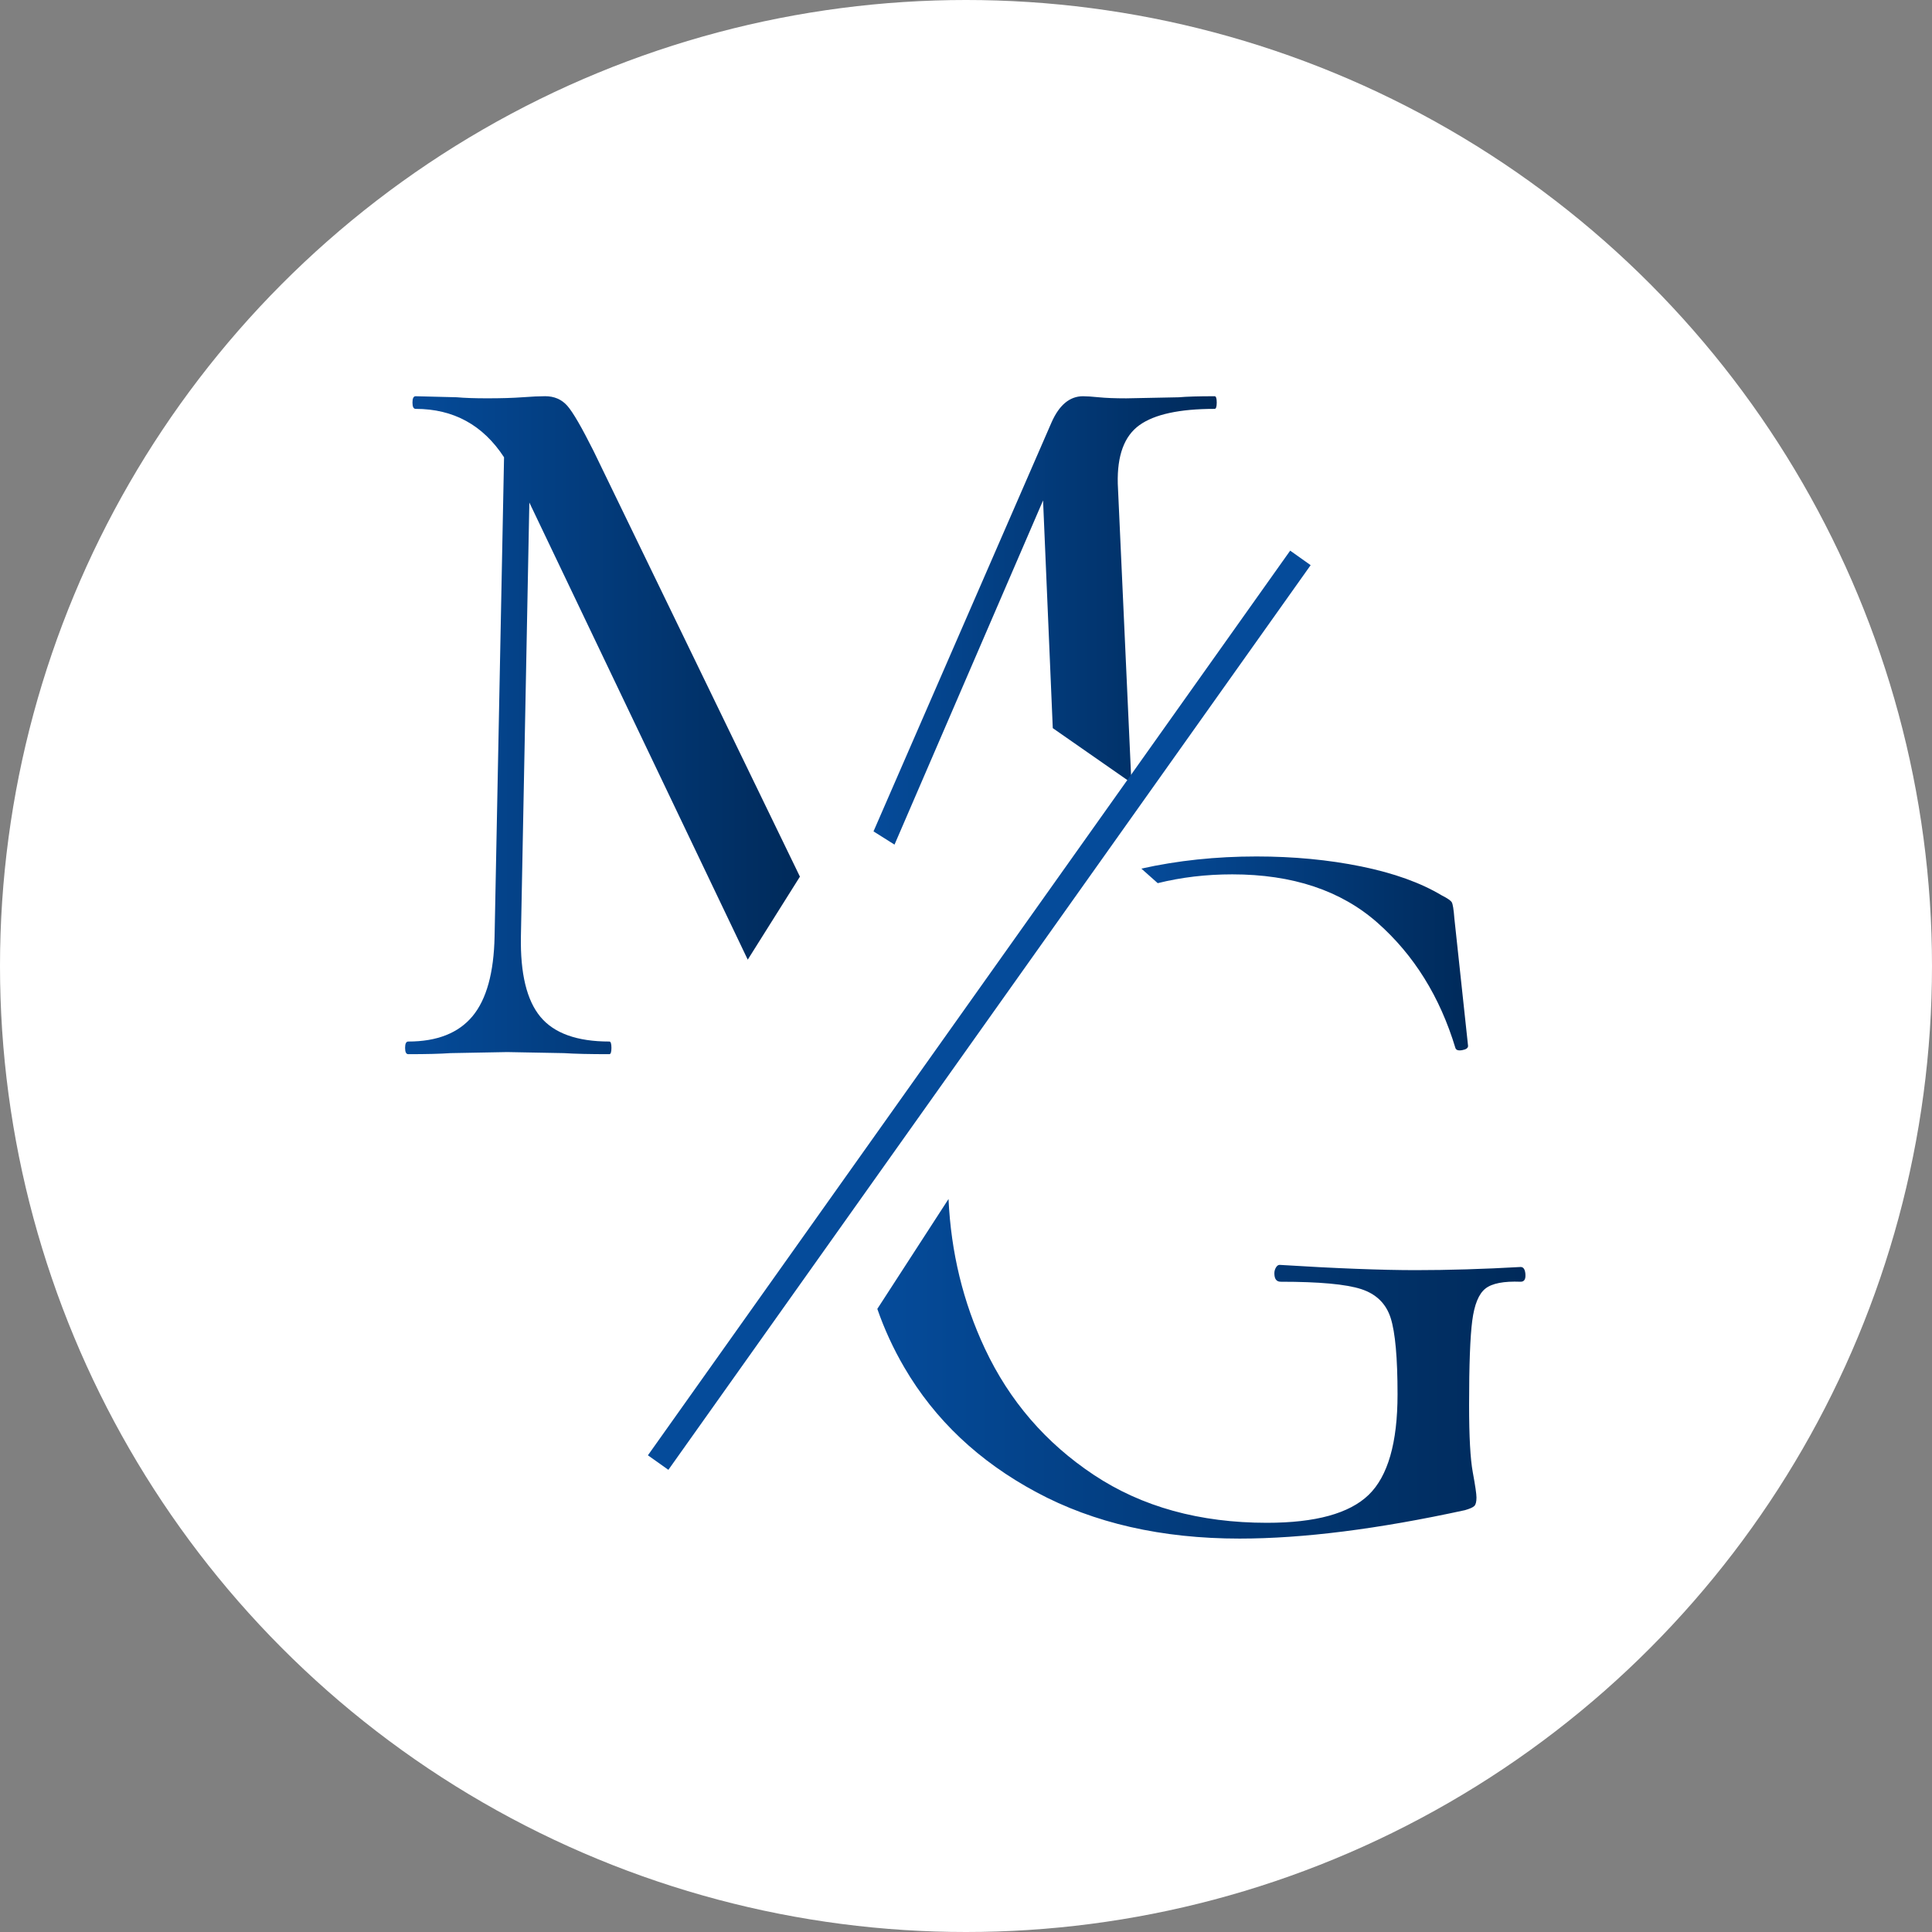 <svg xmlns="http://www.w3.org/2000/svg" width="518" height="518" viewBox="0 0 518 518" fill="none"><rect x="0" y="0" width="518" height="518" fill="#808080" stroke="none"/><circle cx="259" cy="259" r="259" fill="white"></circle><path d="M163.372 279.251C154.718 279.251 148.554 277.044 144.887 272.616C141.22 268.195 139.477 261.002 139.665 251.023L141.926 134.739L200.482 257.301C205.145 249.886 209.808 242.463 214.472 235.041L159.139 120.911C155.936 114.518 153.588 110.467 152.08 108.771C150.573 107.076 148.595 106.228 146.152 106.228C144.645 106.228 142.626 106.322 140.082 106.511C137.546 106.699 134.39 106.793 130.628 106.793C127.243 106.793 124.511 106.699 122.446 106.511L111.437 106.235C110.872 106.235 110.589 106.8 110.589 107.93C110.589 109.061 110.872 109.626 111.437 109.626C121.598 109.626 129.498 113.96 135.143 122.606L132.606 251.023C132.418 260.807 130.44 267.96 126.678 272.475C122.91 276.99 117.177 279.251 109.459 279.251C108.893 279.251 108.611 279.816 108.611 280.947C108.611 282.077 108.893 282.642 109.459 282.642C114.351 282.642 118.112 282.548 120.75 282.36L135.991 282.077L151.232 282.36C154.052 282.548 158.096 282.642 163.372 282.642C163.748 282.642 163.937 282.077 163.937 280.947C163.937 279.816 163.748 279.251 163.372 279.251Z" fill="url(#paint0_linear_8_368)"></path><path d="M282.259 195.219C289.291 200.118 296.316 205.01 303.348 209.908L299.694 129.665C299.506 122.142 301.43 116.92 305.481 114C309.525 111.086 316.248 109.626 325.662 109.626C326.038 109.626 326.227 109.061 326.227 107.93C326.227 106.8 326.038 106.235 325.662 106.235C321.328 106.235 318.132 106.329 316.066 106.517L301.955 106.8C298.941 106.8 296.498 106.706 294.614 106.517C292.73 106.329 291.317 106.235 290.381 106.235C286.808 106.235 283.982 108.59 281.916 113.293L234.201 222.909C236.078 224.093 237.956 225.278 239.833 226.455L279.662 134.173L282.266 195.212L282.259 195.219Z" fill="url(#paint1_linear_8_368)"></path><path d="M310.4 236.791C316.739 235.216 323.394 234.429 330.386 234.429C346.569 234.429 359.549 238.763 369.333 247.409C379.117 256.063 386.075 267.26 390.22 280.994C390.408 281.559 391.021 281.748 392.057 281.559C393.087 281.371 393.611 280.994 393.611 280.429L389.944 246.279C389.756 243.836 389.52 242.376 389.238 241.905C388.955 241.441 388.06 240.822 386.559 240.068C380.914 236.683 373.72 234.099 364.966 232.309C356.218 230.526 346.852 229.631 336.886 229.631C326.019 229.631 315.73 230.721 306.013 232.888C307.48 234.187 308.94 235.492 310.407 236.791H310.4Z" fill="url(#paint2_linear_8_368)"></path><path d="M408.994 341.676C408.9 340.364 408.476 339.698 407.722 339.698C397.75 340.263 388.342 340.546 379.501 340.546C370.659 340.546 358.143 340.081 343.09 339.133C342.713 339.133 342.383 339.368 342.101 339.839C341.818 340.31 341.677 340.828 341.677 341.393C341.677 342.901 342.242 343.654 343.373 343.654C353.715 343.654 360.915 344.314 364.966 345.633C369.01 346.952 371.641 349.542 372.866 353.391C374.09 357.247 374.703 364.07 374.703 373.854C374.703 386.834 372.112 395.824 366.944 400.811C361.77 405.797 352.692 408.287 339.705 408.287C321.645 408.287 306.161 404.007 293.275 395.448C280.382 386.888 270.645 375.597 264.064 361.581C258.217 349.139 254.974 335.768 254.314 321.469C247.948 331.293 241.59 341.111 235.224 350.935C237.108 356.366 239.517 361.607 242.471 366.654C250.653 380.671 262.463 391.821 277.893 400.097C293.315 408.381 311.477 412.519 332.364 412.519C349.301 412.519 369.427 409.982 392.763 404.902C394.076 404.525 394.923 404.155 395.3 403.771C395.677 403.395 395.866 402.641 395.866 401.51C395.866 400.568 395.536 398.314 394.876 394.734C394.217 391.161 393.887 385.139 393.887 376.674C393.887 365.948 394.17 358.425 394.735 354.098C395.3 349.771 396.471 346.898 398.261 345.491C400.044 344.078 403.2 343.473 407.715 343.654C408.657 343.654 409.081 342.995 408.987 341.676H408.994Z" fill="url(#paint3_linear_8_368)"></path><path d="M176.459 392.137C233.858 311.288 291.263 230.432 348.661 149.583Z" fill="url(#paint4_linear_8_368)"></path><path d="M176.459 392.137C233.858 311.288 291.263 230.432 348.661 149.583" stroke="#054B9A" stroke-width="6.729" stroke-miterlimit="10"></path><defs><linearGradient id="paint0_linear_8_368" x1="108.611" y1="194.435" x2="214.472" y2="194.435" gradientUnits="userSpaceOnUse"><stop stop-color="#054B9A"></stop><stop offset="1" stop-color="#002A5A"></stop></linearGradient><linearGradient id="paint1_linear_8_368" x1="234.201" y1="166.345" x2="326.227" y2="166.345" gradientUnits="userSpaceOnUse"><stop stop-color="#054B9A"></stop><stop offset="1" stop-color="#002A5A"></stop></linearGradient><linearGradient id="paint2_linear_8_368" x1="306.013" y1="255.631" x2="393.611" y2="255.631" gradientUnits="userSpaceOnUse"><stop stop-color="#054B9A"></stop><stop offset="1" stop-color="#002A5A"></stop></linearGradient><linearGradient id="paint3_linear_8_368" x1="235.224" y1="366.994" x2="409" y2="366.994" gradientUnits="userSpaceOnUse"><stop stop-color="#054B9A"></stop><stop offset="1" stop-color="#002A5A"></stop></linearGradient><linearGradient id="paint4_linear_8_368" x1="176.459" y1="270.86" x2="348.661" y2="270.86" gradientUnits="userSpaceOnUse"><stop stop-color="#054B9A"></stop><stop offset="1" stop-color="#002A5A"></stop></linearGradient></defs></svg>